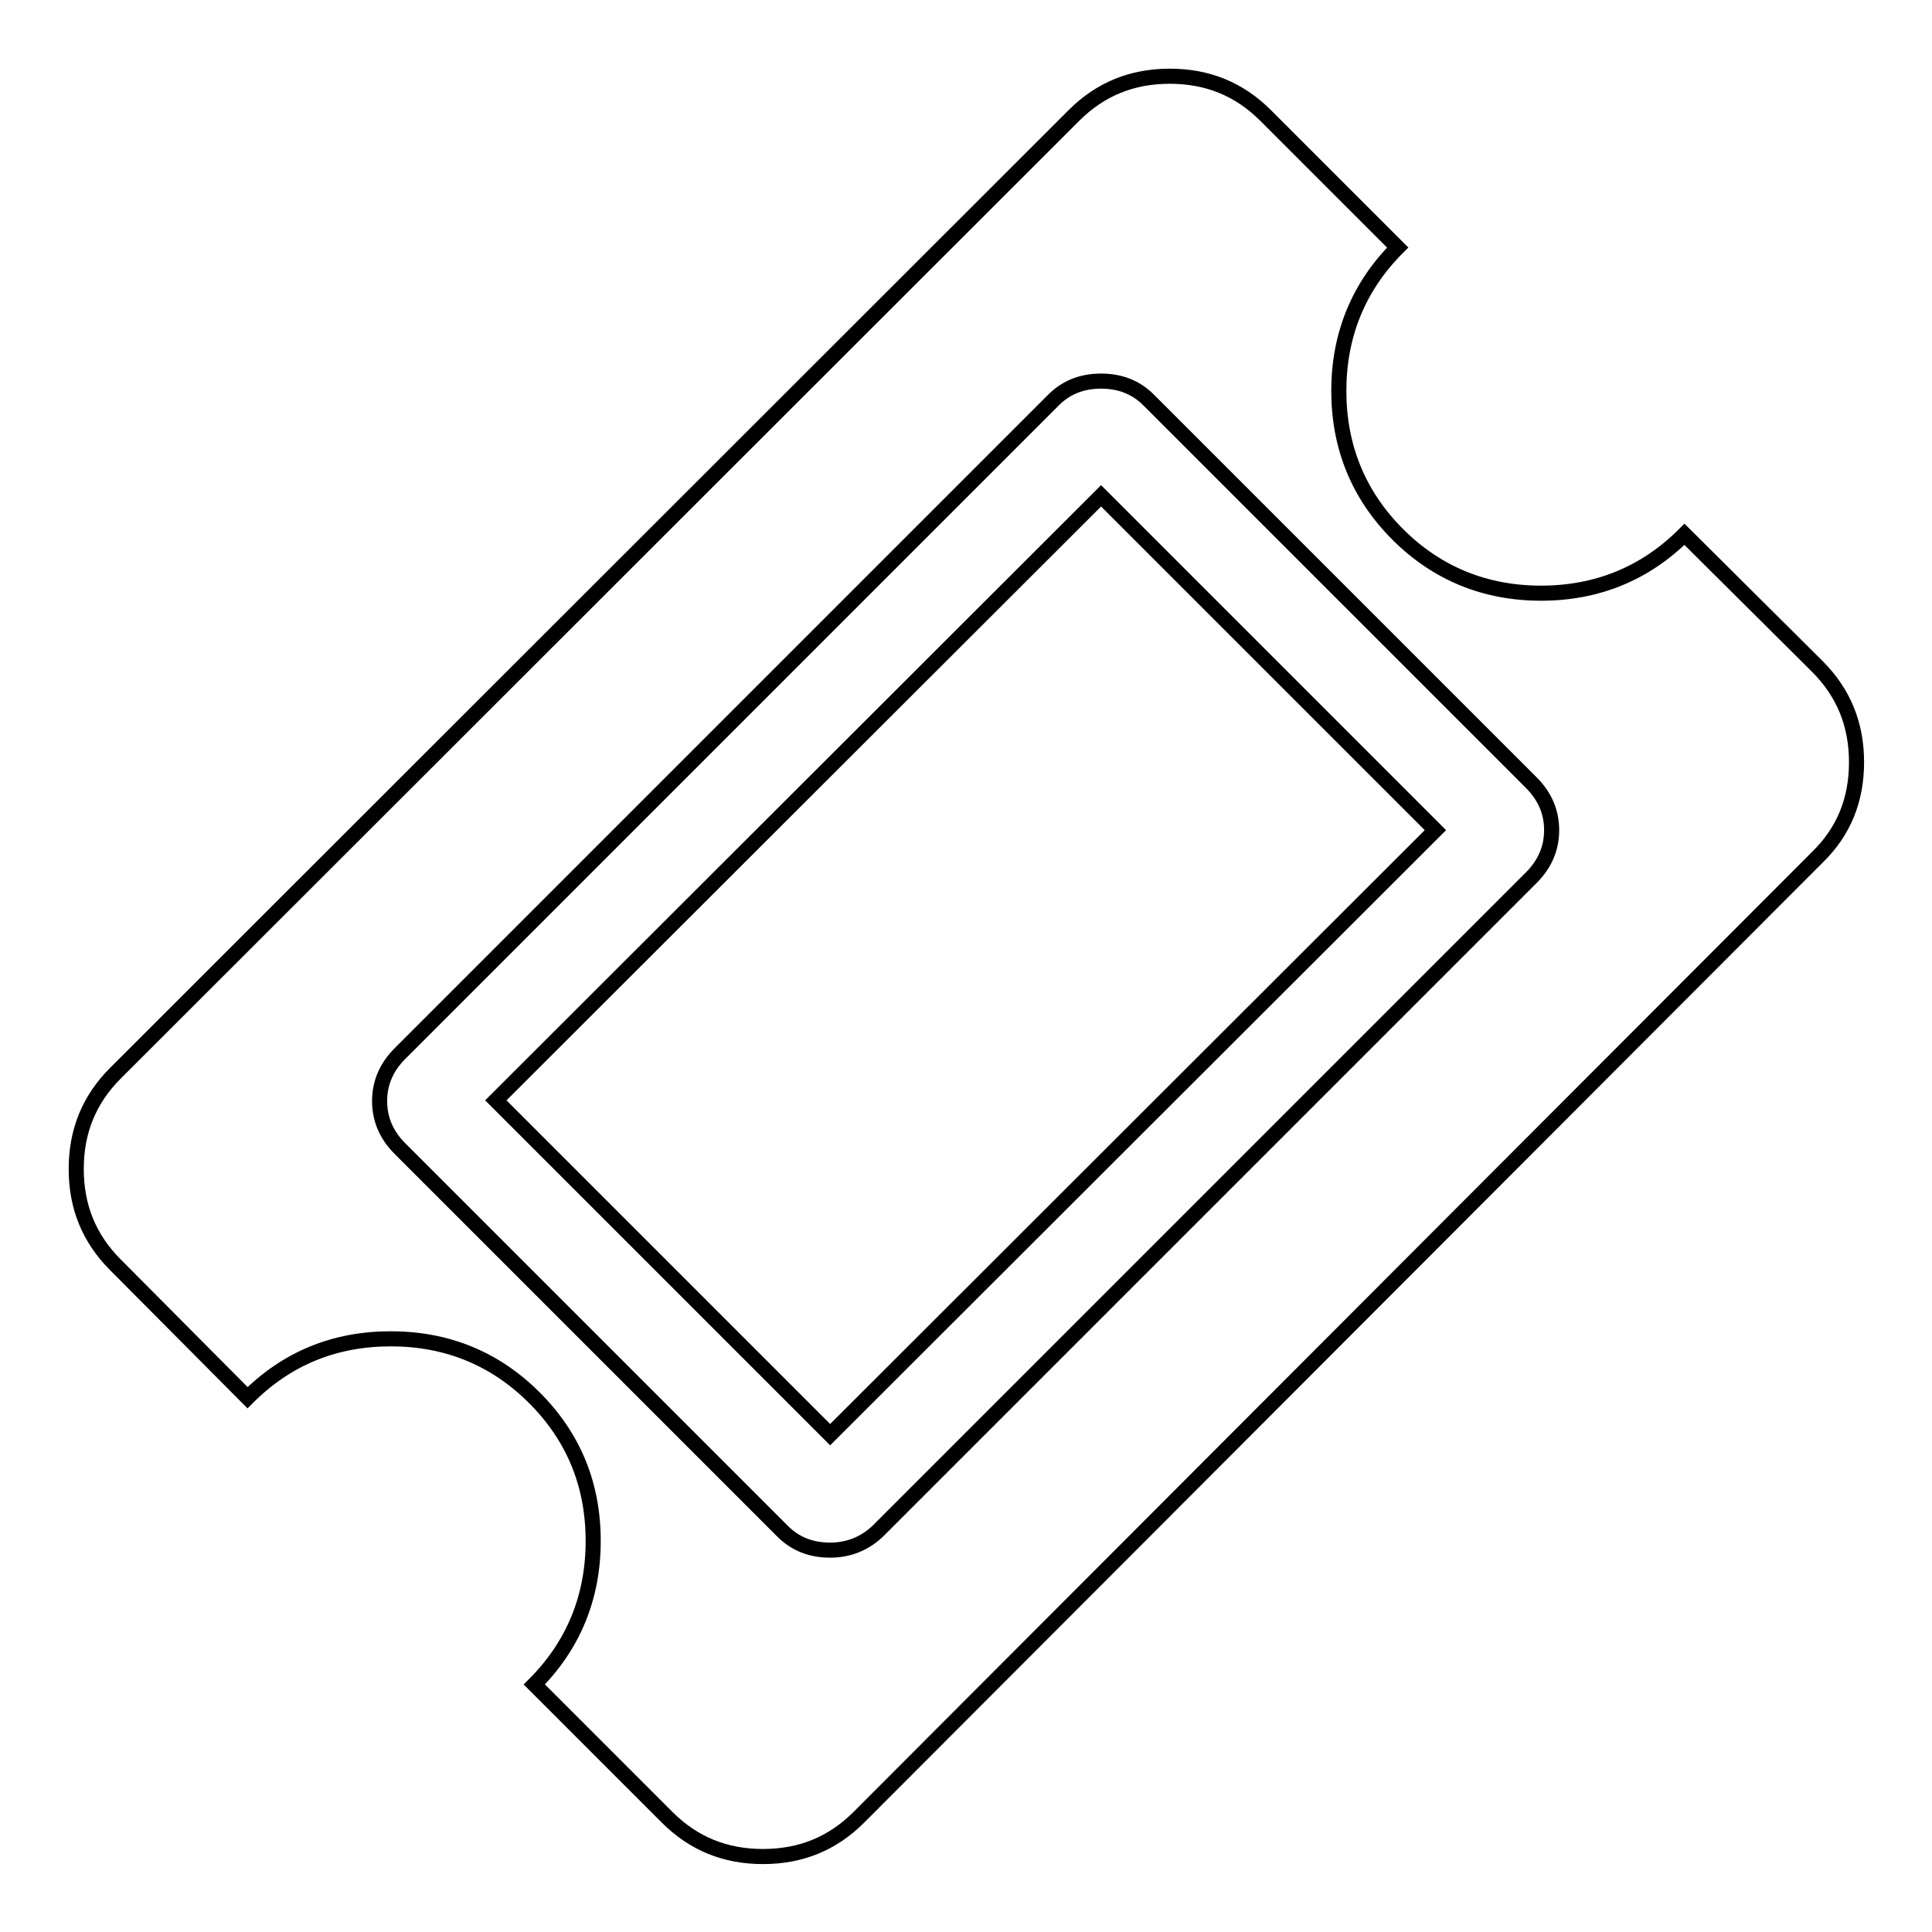 <?xml version="1.0" encoding="utf-8"?>
<!-- Svg Vector Icons : http://www.onlinewebfonts.com/icon -->
<!DOCTYPE svg PUBLIC "-//W3C//DTD SVG 1.1//EN" "http://www.w3.org/Graphics/SVG/1.1/DTD/svg11.dtd">
<svg version="1.1" xmlns="http://www.w3.org/2000/svg" xmlns:xlink="http://www.w3.org/1999/xlink" x="0px" y="0px" viewBox="0 0 256 256" enable-background="new 0 0 256 256" xml:space="preserve">
<g> <path stroke-width="2" fill-opacity="0" stroke="#000000"  d="M145.9,65.7l44.3,44.3L110,190.1l-44.3-44.3L145.9,65.7z M116.3,202.9l86.6-86.6c1.8-1.8,2.7-3.9,2.7-6.3 s-0.9-4.5-2.7-6.3L152.2,53c-1.7-1.7-3.8-2.5-6.3-2.5c-2.5,0-4.6,0.8-6.3,2.5L53,139.6c-1.8,1.8-2.7,3.9-2.7,6.3s0.9,4.5,2.7,6.3 l50.7,50.7c1.7,1.7,3.8,2.5,6.3,2.5C112.5,205.4,114.6,204.5,116.3,202.9L116.3,202.9z M240.8,113.6l-127,127.2 c-3.5,3.5-7.7,5.2-12.7,5.2s-9.2-1.7-12.7-5.2l-17.6-17.6c5.2-5.2,7.8-11.6,7.8-19c0-7.5-2.6-13.8-7.8-19c-5.2-5.2-11.6-7.8-19-7.8 c-7.5,0-13.8,2.6-19,7.8l-17.5-17.6c-3.5-3.5-5.2-7.7-5.2-12.7c0-5,1.7-9.2,5.2-12.7l127-126.9c3.5-3.5,7.7-5.2,12.7-5.2 s9.2,1.7,12.7,5.2l17.5,17.5c-5.2,5.2-7.8,11.6-7.8,19s2.6,13.8,7.8,19c5.2,5.2,11.6,7.8,19,7.8s13.8-2.6,19-7.8l17.6,17.5 c3.5,3.5,5.2,7.7,5.2,12.7C246,106,244.3,110.2,240.8,113.6L240.8,113.6z"/></g>
</svg>